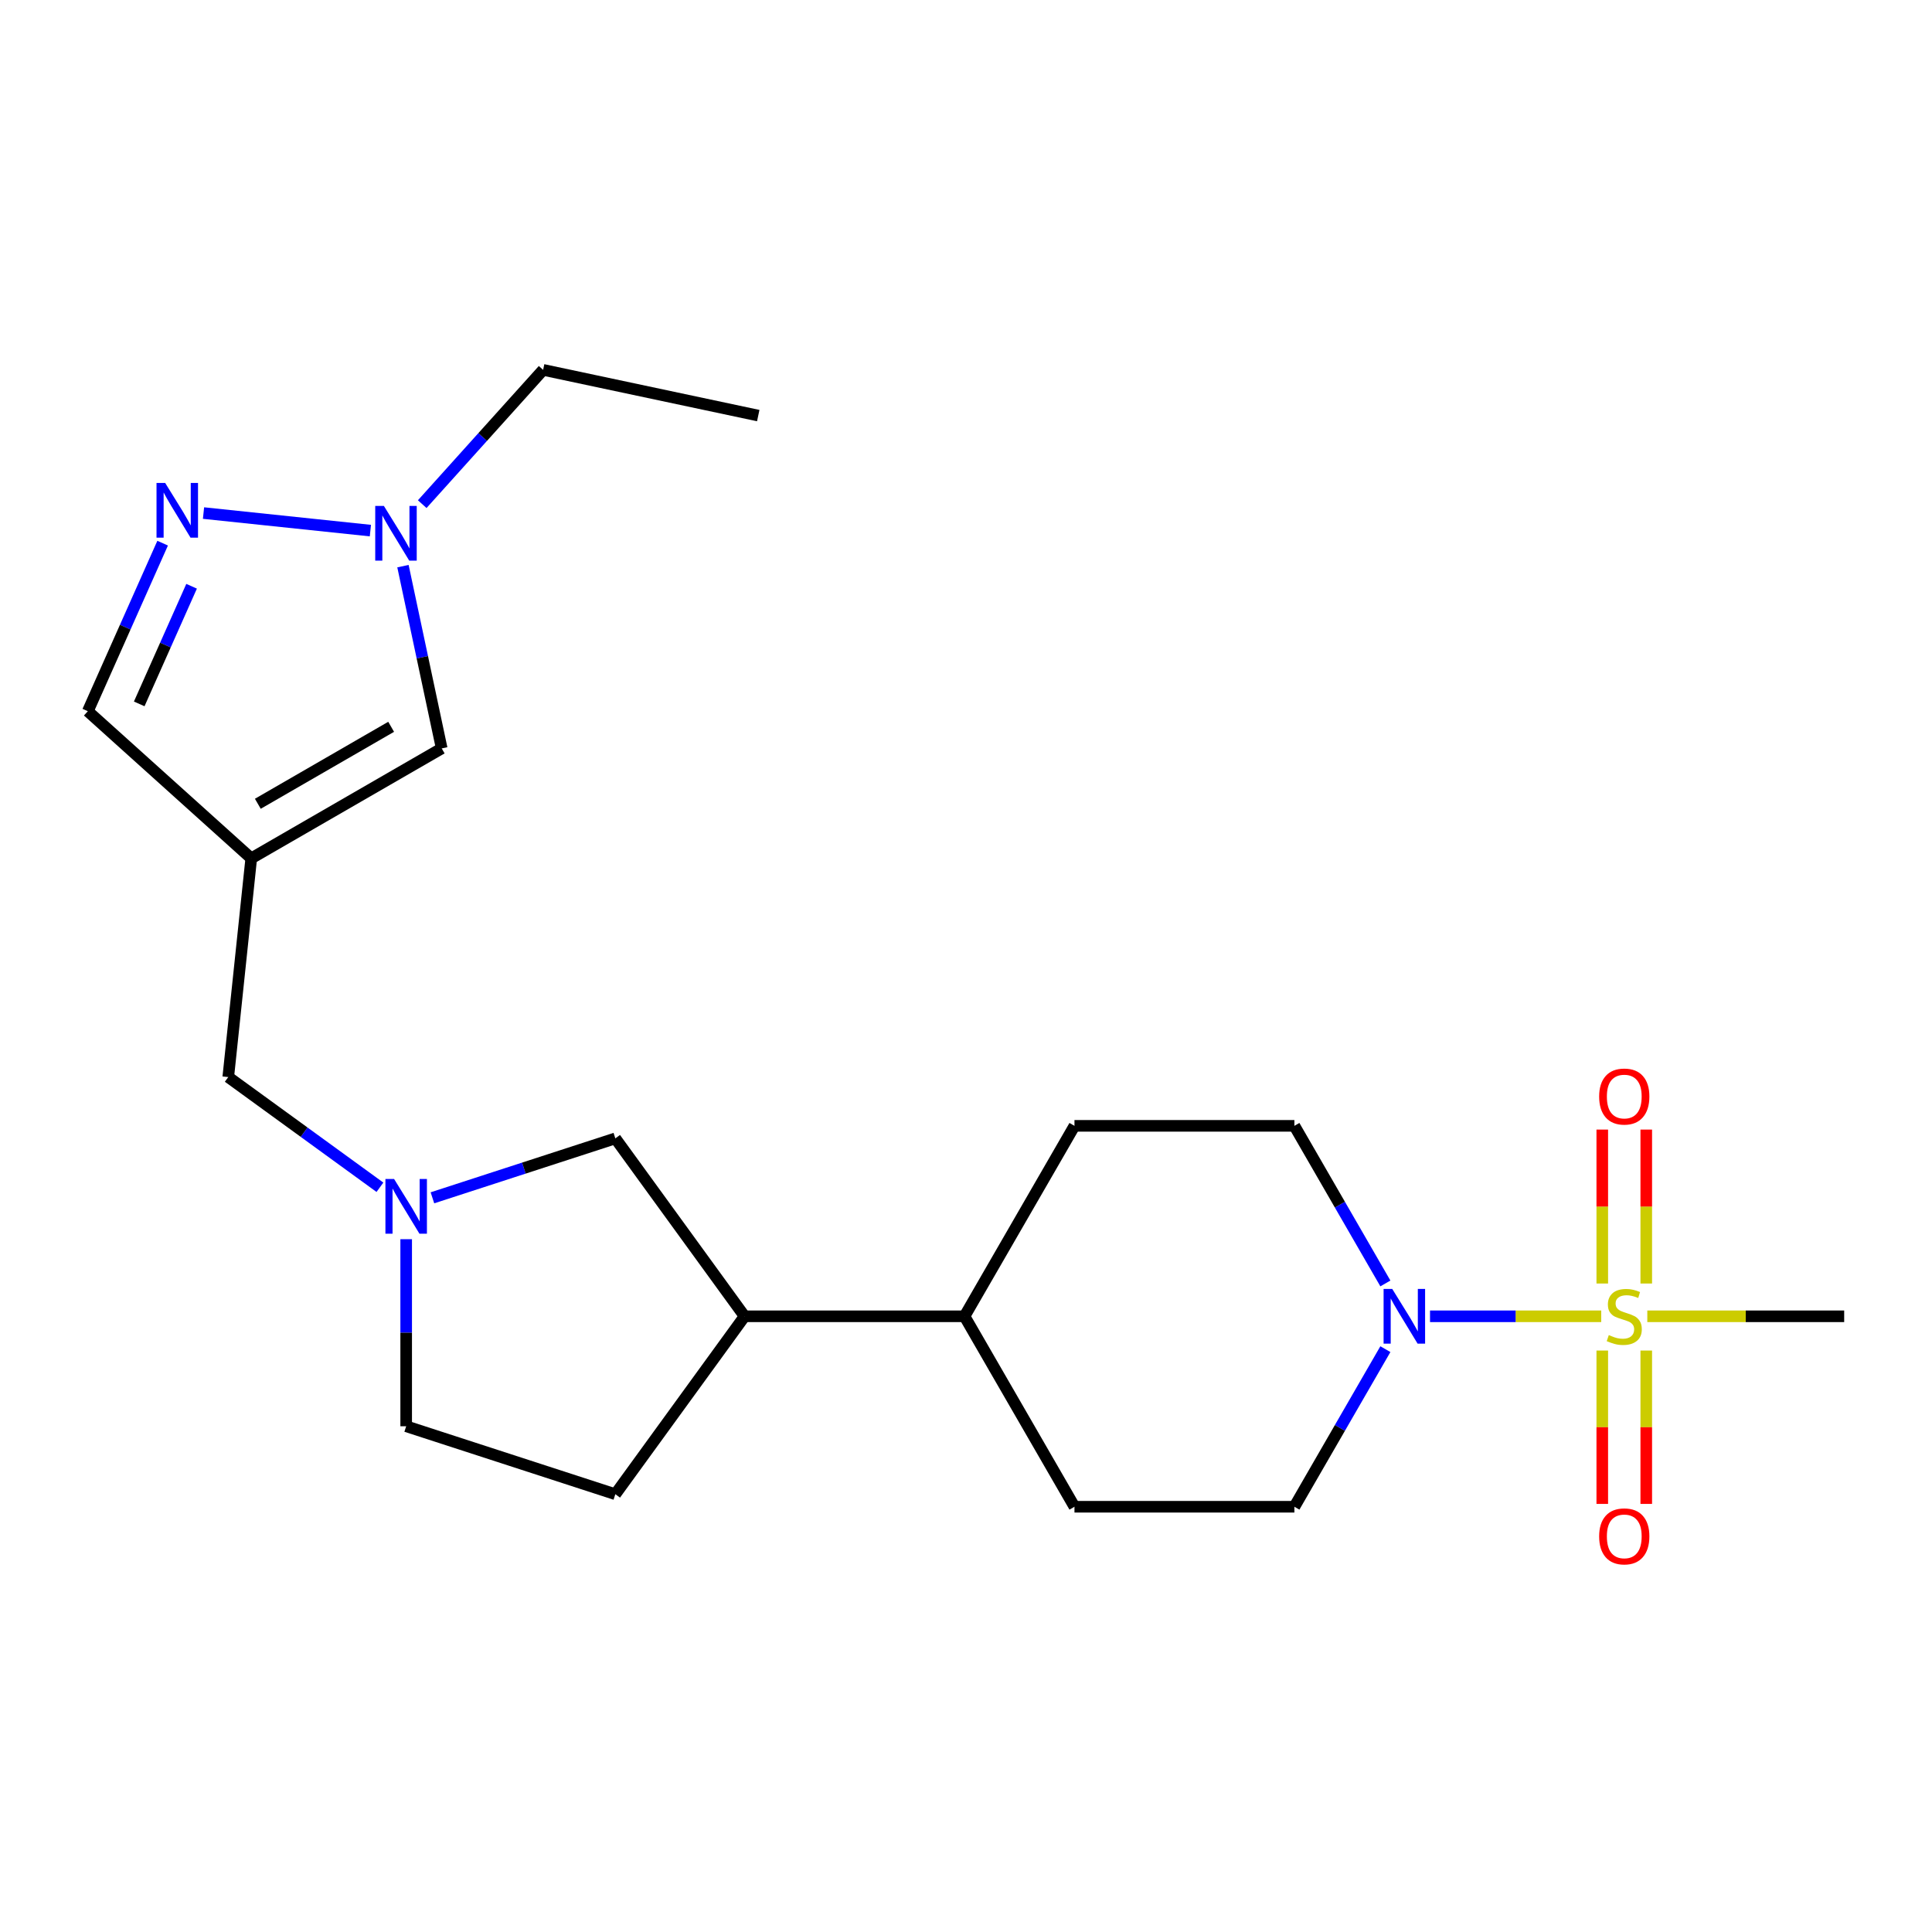 <?xml version='1.0' encoding='iso-8859-1'?>
<svg version='1.1' baseProfile='full'
              xmlns='http://www.w3.org/2000/svg'
                      xmlns:rdkit='http://www.rdkit.org/xml'
                      xmlns:xlink='http://www.w3.org/1999/xlink'
                  xml:space='preserve'
width='1000px' height='1000px' viewBox='0 0 1000 1000'>
<!-- END OF HEADER -->
<rect style='opacity:1.0;fill:#FFFFFF;stroke:none' width='1000' height='1000' x='0' y='0'> </rect>
<path class='bond-0' d='M 828.791,681.313 L 784.483,681.313' style='fill:none;fill-rule:evenodd;stroke:#CCCC00;stroke-width:6px;stroke-linecap:butt;stroke-linejoin:miter;stroke-opacity:1' />
<path class='bond-0' d='M 784.483,681.313 L 740.175,681.313' style='fill:none;fill-rule:evenodd;stroke:#0000FF;stroke-width:6px;stroke-linecap:butt;stroke-linejoin:miter;stroke-opacity:1' />
<path class='bond-7' d='M 852.1,664.348 L 852.1,624.507' style='fill:none;fill-rule:evenodd;stroke:#CCCC00;stroke-width:6px;stroke-linecap:butt;stroke-linejoin:miter;stroke-opacity:1' />
<path class='bond-7' d='M 852.1,624.507 L 852.1,584.666' style='fill:none;fill-rule:evenodd;stroke:#FF0000;stroke-width:6px;stroke-linecap:butt;stroke-linejoin:miter;stroke-opacity:1' />
<path class='bond-7' d='M 829.334,664.348 L 829.334,624.507' style='fill:none;fill-rule:evenodd;stroke:#CCCC00;stroke-width:6px;stroke-linecap:butt;stroke-linejoin:miter;stroke-opacity:1' />
<path class='bond-7' d='M 829.334,624.507 L 829.334,584.666' style='fill:none;fill-rule:evenodd;stroke:#FF0000;stroke-width:6px;stroke-linecap:butt;stroke-linejoin:miter;stroke-opacity:1' />
<path class='bond-8' d='M 829.334,699.039 L 829.334,738.729' style='fill:none;fill-rule:evenodd;stroke:#CCCC00;stroke-width:6px;stroke-linecap:butt;stroke-linejoin:miter;stroke-opacity:1' />
<path class='bond-8' d='M 829.334,738.729 L 829.334,778.42' style='fill:none;fill-rule:evenodd;stroke:#FF0000;stroke-width:6px;stroke-linecap:butt;stroke-linejoin:miter;stroke-opacity:1' />
<path class='bond-8' d='M 852.1,699.039 L 852.1,738.729' style='fill:none;fill-rule:evenodd;stroke:#CCCC00;stroke-width:6px;stroke-linecap:butt;stroke-linejoin:miter;stroke-opacity:1' />
<path class='bond-8' d='M 852.1,738.729 L 852.1,778.42' style='fill:none;fill-rule:evenodd;stroke:#FF0000;stroke-width:6px;stroke-linecap:butt;stroke-linejoin:miter;stroke-opacity:1' />
<path class='bond-19' d='M 852.642,681.313 L 903.594,681.313' style='fill:none;fill-rule:evenodd;stroke:#CCCC00;stroke-width:6px;stroke-linecap:butt;stroke-linejoin:miter;stroke-opacity:1' />
<path class='bond-19' d='M 903.594,681.313 L 954.545,681.313' style='fill:none;fill-rule:evenodd;stroke:#000000;stroke-width:6px;stroke-linecap:butt;stroke-linejoin:miter;stroke-opacity:1' />
<path class='bond-12' d='M 717.07,698.319 L 693.522,739.105' style='fill:none;fill-rule:evenodd;stroke:#0000FF;stroke-width:6px;stroke-linecap:butt;stroke-linejoin:miter;stroke-opacity:1' />
<path class='bond-12' d='M 693.522,739.105 L 669.973,779.892' style='fill:none;fill-rule:evenodd;stroke:#000000;stroke-width:6px;stroke-linecap:butt;stroke-linejoin:miter;stroke-opacity:1' />
<path class='bond-13' d='M 717.07,664.308 L 693.522,623.521' style='fill:none;fill-rule:evenodd;stroke:#0000FF;stroke-width:6px;stroke-linecap:butt;stroke-linejoin:miter;stroke-opacity:1' />
<path class='bond-13' d='M 693.522,623.521 L 669.973,582.735' style='fill:none;fill-rule:evenodd;stroke:#000000;stroke-width:6px;stroke-linecap:butt;stroke-linejoin:miter;stroke-opacity:1' />
<path class='bond-1' d='M 130.046,444.287 L 118.147,557.492' style='fill:none;fill-rule:evenodd;stroke:#000000;stroke-width:6px;stroke-linecap:butt;stroke-linejoin:miter;stroke-opacity:1' />
<path class='bond-5' d='M 130.046,444.287 L 228.624,387.372' style='fill:none;fill-rule:evenodd;stroke:#000000;stroke-width:6px;stroke-linecap:butt;stroke-linejoin:miter;stroke-opacity:1' />
<path class='bond-5' d='M 133.45,416.034 L 202.455,376.194' style='fill:none;fill-rule:evenodd;stroke:#000000;stroke-width:6px;stroke-linecap:butt;stroke-linejoin:miter;stroke-opacity:1' />
<path class='bond-6' d='M 130.046,444.287 L 45.455,368.12' style='fill:none;fill-rule:evenodd;stroke:#000000;stroke-width:6px;stroke-linecap:butt;stroke-linejoin:miter;stroke-opacity:1' />
<path class='bond-2' d='M 84.181,281.138 L 64.818,324.629' style='fill:none;fill-rule:evenodd;stroke:#0000FF;stroke-width:6px;stroke-linecap:butt;stroke-linejoin:miter;stroke-opacity:1' />
<path class='bond-2' d='M 64.818,324.629 L 45.455,368.12' style='fill:none;fill-rule:evenodd;stroke:#000000;stroke-width:6px;stroke-linecap:butt;stroke-linejoin:miter;stroke-opacity:1' />
<path class='bond-2' d='M 99.17,303.445 L 85.616,333.889' style='fill:none;fill-rule:evenodd;stroke:#0000FF;stroke-width:6px;stroke-linecap:butt;stroke-linejoin:miter;stroke-opacity:1' />
<path class='bond-2' d='M 85.616,333.889 L 72.061,364.333' style='fill:none;fill-rule:evenodd;stroke:#000000;stroke-width:6px;stroke-linecap:butt;stroke-linejoin:miter;stroke-opacity:1' />
<path class='bond-24' d='M 105.339,265.561 L 191.714,274.639' style='fill:none;fill-rule:evenodd;stroke:#0000FF;stroke-width:6px;stroke-linecap:butt;stroke-linejoin:miter;stroke-opacity:1' />
<path class='bond-3' d='M 208.573,293.037 L 218.599,340.205' style='fill:none;fill-rule:evenodd;stroke:#0000FF;stroke-width:6px;stroke-linecap:butt;stroke-linejoin:miter;stroke-opacity:1' />
<path class='bond-3' d='M 218.599,340.205 L 228.624,387.372' style='fill:none;fill-rule:evenodd;stroke:#000000;stroke-width:6px;stroke-linecap:butt;stroke-linejoin:miter;stroke-opacity:1' />
<path class='bond-20' d='M 218.544,260.943 L 249.834,226.191' style='fill:none;fill-rule:evenodd;stroke:#0000FF;stroke-width:6px;stroke-linecap:butt;stroke-linejoin:miter;stroke-opacity:1' />
<path class='bond-20' d='M 249.834,226.191 L 281.124,191.44' style='fill:none;fill-rule:evenodd;stroke:#000000;stroke-width:6px;stroke-linecap:butt;stroke-linejoin:miter;stroke-opacity:1' />
<path class='bond-4' d='M 223.823,619.985 L 271.159,604.604' style='fill:none;fill-rule:evenodd;stroke:#0000FF;stroke-width:6px;stroke-linecap:butt;stroke-linejoin:miter;stroke-opacity:1' />
<path class='bond-4' d='M 271.159,604.604 L 318.495,589.224' style='fill:none;fill-rule:evenodd;stroke:#000000;stroke-width:6px;stroke-linecap:butt;stroke-linejoin:miter;stroke-opacity:1' />
<path class='bond-9' d='M 196.651,614.528 L 157.399,586.01' style='fill:none;fill-rule:evenodd;stroke:#0000FF;stroke-width:6px;stroke-linecap:butt;stroke-linejoin:miter;stroke-opacity:1' />
<path class='bond-9' d='M 157.399,586.01 L 118.147,557.492' style='fill:none;fill-rule:evenodd;stroke:#000000;stroke-width:6px;stroke-linecap:butt;stroke-linejoin:miter;stroke-opacity:1' />
<path class='bond-23' d='M 210.237,641.405 L 210.237,689.816' style='fill:none;fill-rule:evenodd;stroke:#0000FF;stroke-width:6px;stroke-linecap:butt;stroke-linejoin:miter;stroke-opacity:1' />
<path class='bond-23' d='M 210.237,689.816 L 210.237,738.228' style='fill:none;fill-rule:evenodd;stroke:#000000;stroke-width:6px;stroke-linecap:butt;stroke-linejoin:miter;stroke-opacity:1' />
<path class='bond-10' d='M 318.495,589.224 L 385.401,681.313' style='fill:none;fill-rule:evenodd;stroke:#000000;stroke-width:6px;stroke-linecap:butt;stroke-linejoin:miter;stroke-opacity:1' />
<path class='bond-11' d='M 385.401,681.313 L 499.23,681.313' style='fill:none;fill-rule:evenodd;stroke:#000000;stroke-width:6px;stroke-linecap:butt;stroke-linejoin:miter;stroke-opacity:1' />
<path class='bond-15' d='M 385.401,681.313 L 318.495,773.403' style='fill:none;fill-rule:evenodd;stroke:#000000;stroke-width:6px;stroke-linecap:butt;stroke-linejoin:miter;stroke-opacity:1' />
<path class='bond-17' d='M 669.973,779.892 L 556.145,779.892' style='fill:none;fill-rule:evenodd;stroke:#000000;stroke-width:6px;stroke-linecap:butt;stroke-linejoin:miter;stroke-opacity:1' />
<path class='bond-16' d='M 669.973,582.735 L 556.145,582.735' style='fill:none;fill-rule:evenodd;stroke:#000000;stroke-width:6px;stroke-linecap:butt;stroke-linejoin:miter;stroke-opacity:1' />
<path class='bond-14' d='M 499.23,681.313 L 556.145,582.735' style='fill:none;fill-rule:evenodd;stroke:#000000;stroke-width:6px;stroke-linecap:butt;stroke-linejoin:miter;stroke-opacity:1' />
<path class='bond-22' d='M 499.23,681.313 L 556.145,779.892' style='fill:none;fill-rule:evenodd;stroke:#000000;stroke-width:6px;stroke-linecap:butt;stroke-linejoin:miter;stroke-opacity:1' />
<path class='bond-18' d='M 318.495,773.403 L 210.237,738.228' style='fill:none;fill-rule:evenodd;stroke:#000000;stroke-width:6px;stroke-linecap:butt;stroke-linejoin:miter;stroke-opacity:1' />
<path class='bond-21' d='M 281.124,191.44 L 392.466,215.106' style='fill:none;fill-rule:evenodd;stroke:#000000;stroke-width:6px;stroke-linecap:butt;stroke-linejoin:miter;stroke-opacity:1' />
<path  class='atom-0' d='M 832.717 691.033
Q 833.037 691.153, 834.357 691.713
Q 835.677 692.273, 837.117 692.633
Q 838.597 692.953, 840.037 692.953
Q 842.717 692.953, 844.277 691.673
Q 845.837 690.353, 845.837 688.073
Q 845.837 686.513, 845.037 685.553
Q 844.277 684.593, 843.077 684.073
Q 841.877 683.553, 839.877 682.953
Q 837.357 682.193, 835.837 681.473
Q 834.357 680.753, 833.277 679.233
Q 832.237 677.713, 832.237 675.153
Q 832.237 671.593, 834.637 669.393
Q 837.077 667.193, 841.877 667.193
Q 845.157 667.193, 848.877 668.753
L 847.957 671.833
Q 844.557 670.433, 841.997 670.433
Q 839.237 670.433, 837.717 671.593
Q 836.197 672.713, 836.237 674.673
Q 836.237 676.193, 836.997 677.113
Q 837.797 678.033, 838.917 678.553
Q 840.077 679.073, 841.997 679.673
Q 844.557 680.473, 846.077 681.273
Q 847.597 682.073, 848.677 683.713
Q 849.797 685.313, 849.797 688.073
Q 849.797 691.993, 847.157 694.113
Q 844.557 696.193, 840.197 696.193
Q 837.677 696.193, 835.757 695.633
Q 833.877 695.113, 831.637 694.193
L 832.717 691.033
' fill='#CCCC00'/>
<path  class='atom-1' d='M 720.628 667.153
L 729.908 682.153
Q 730.828 683.633, 732.308 686.313
Q 733.788 688.993, 733.868 689.153
L 733.868 667.153
L 737.628 667.153
L 737.628 695.473
L 733.748 695.473
L 723.788 679.073
Q 722.628 677.153, 721.388 674.953
Q 720.188 672.753, 719.828 672.073
L 719.828 695.473
L 716.148 695.473
L 716.148 667.153
L 720.628 667.153
' fill='#0000FF'/>
<path  class='atom-3' d='M 85.493 249.973
L 94.773 264.973
Q 95.693 266.453, 97.173 269.133
Q 98.653 271.813, 98.733 271.973
L 98.733 249.973
L 102.493 249.973
L 102.493 278.293
L 98.613 278.293
L 88.653 261.893
Q 87.493 259.973, 86.253 257.773
Q 85.053 255.573, 84.693 254.893
L 84.693 278.293
L 81.013 278.293
L 81.013 249.973
L 85.493 249.973
' fill='#0000FF'/>
<path  class='atom-4' d='M 198.698 261.871
L 207.978 276.871
Q 208.898 278.351, 210.378 281.031
Q 211.858 283.711, 211.938 283.871
L 211.938 261.871
L 215.698 261.871
L 215.698 290.191
L 211.818 290.191
L 201.858 273.791
Q 200.698 271.871, 199.458 269.671
Q 198.258 267.471, 197.898 266.791
L 197.898 290.191
L 194.218 290.191
L 194.218 261.871
L 198.698 261.871
' fill='#0000FF'/>
<path  class='atom-5' d='M 203.977 610.239
L 213.257 625.239
Q 214.177 626.719, 215.657 629.399
Q 217.137 632.079, 217.217 632.239
L 217.217 610.239
L 220.977 610.239
L 220.977 638.559
L 217.097 638.559
L 207.137 622.159
Q 205.977 620.239, 204.737 618.039
Q 203.537 615.839, 203.177 615.159
L 203.177 638.559
L 199.497 638.559
L 199.497 610.239
L 203.977 610.239
' fill='#0000FF'/>
<path  class='atom-8' d='M 827.717 567.564
Q 827.717 560.764, 831.077 556.964
Q 834.437 553.164, 840.717 553.164
Q 846.997 553.164, 850.357 556.964
Q 853.717 560.764, 853.717 567.564
Q 853.717 574.444, 850.317 578.364
Q 846.917 582.244, 840.717 582.244
Q 834.477 582.244, 831.077 578.364
Q 827.717 574.484, 827.717 567.564
M 840.717 579.044
Q 845.037 579.044, 847.357 576.164
Q 849.717 573.244, 849.717 567.564
Q 849.717 562.004, 847.357 559.204
Q 845.037 556.364, 840.717 556.364
Q 836.397 556.364, 834.037 559.164
Q 831.717 561.964, 831.717 567.564
Q 831.717 573.284, 834.037 576.164
Q 836.397 579.044, 840.717 579.044
' fill='#FF0000'/>
<path  class='atom-9' d='M 827.717 795.222
Q 827.717 788.422, 831.077 784.622
Q 834.437 780.822, 840.717 780.822
Q 846.997 780.822, 850.357 784.622
Q 853.717 788.422, 853.717 795.222
Q 853.717 802.102, 850.317 806.022
Q 846.917 809.902, 840.717 809.902
Q 834.477 809.902, 831.077 806.022
Q 827.717 802.142, 827.717 795.222
M 840.717 806.702
Q 845.037 806.702, 847.357 803.822
Q 849.717 800.902, 849.717 795.222
Q 849.717 789.662, 847.357 786.862
Q 845.037 784.022, 840.717 784.022
Q 836.397 784.022, 834.037 786.822
Q 831.717 789.622, 831.717 795.222
Q 831.717 800.942, 834.037 803.822
Q 836.397 806.702, 840.717 806.702
' fill='#FF0000'/>
</svg>
